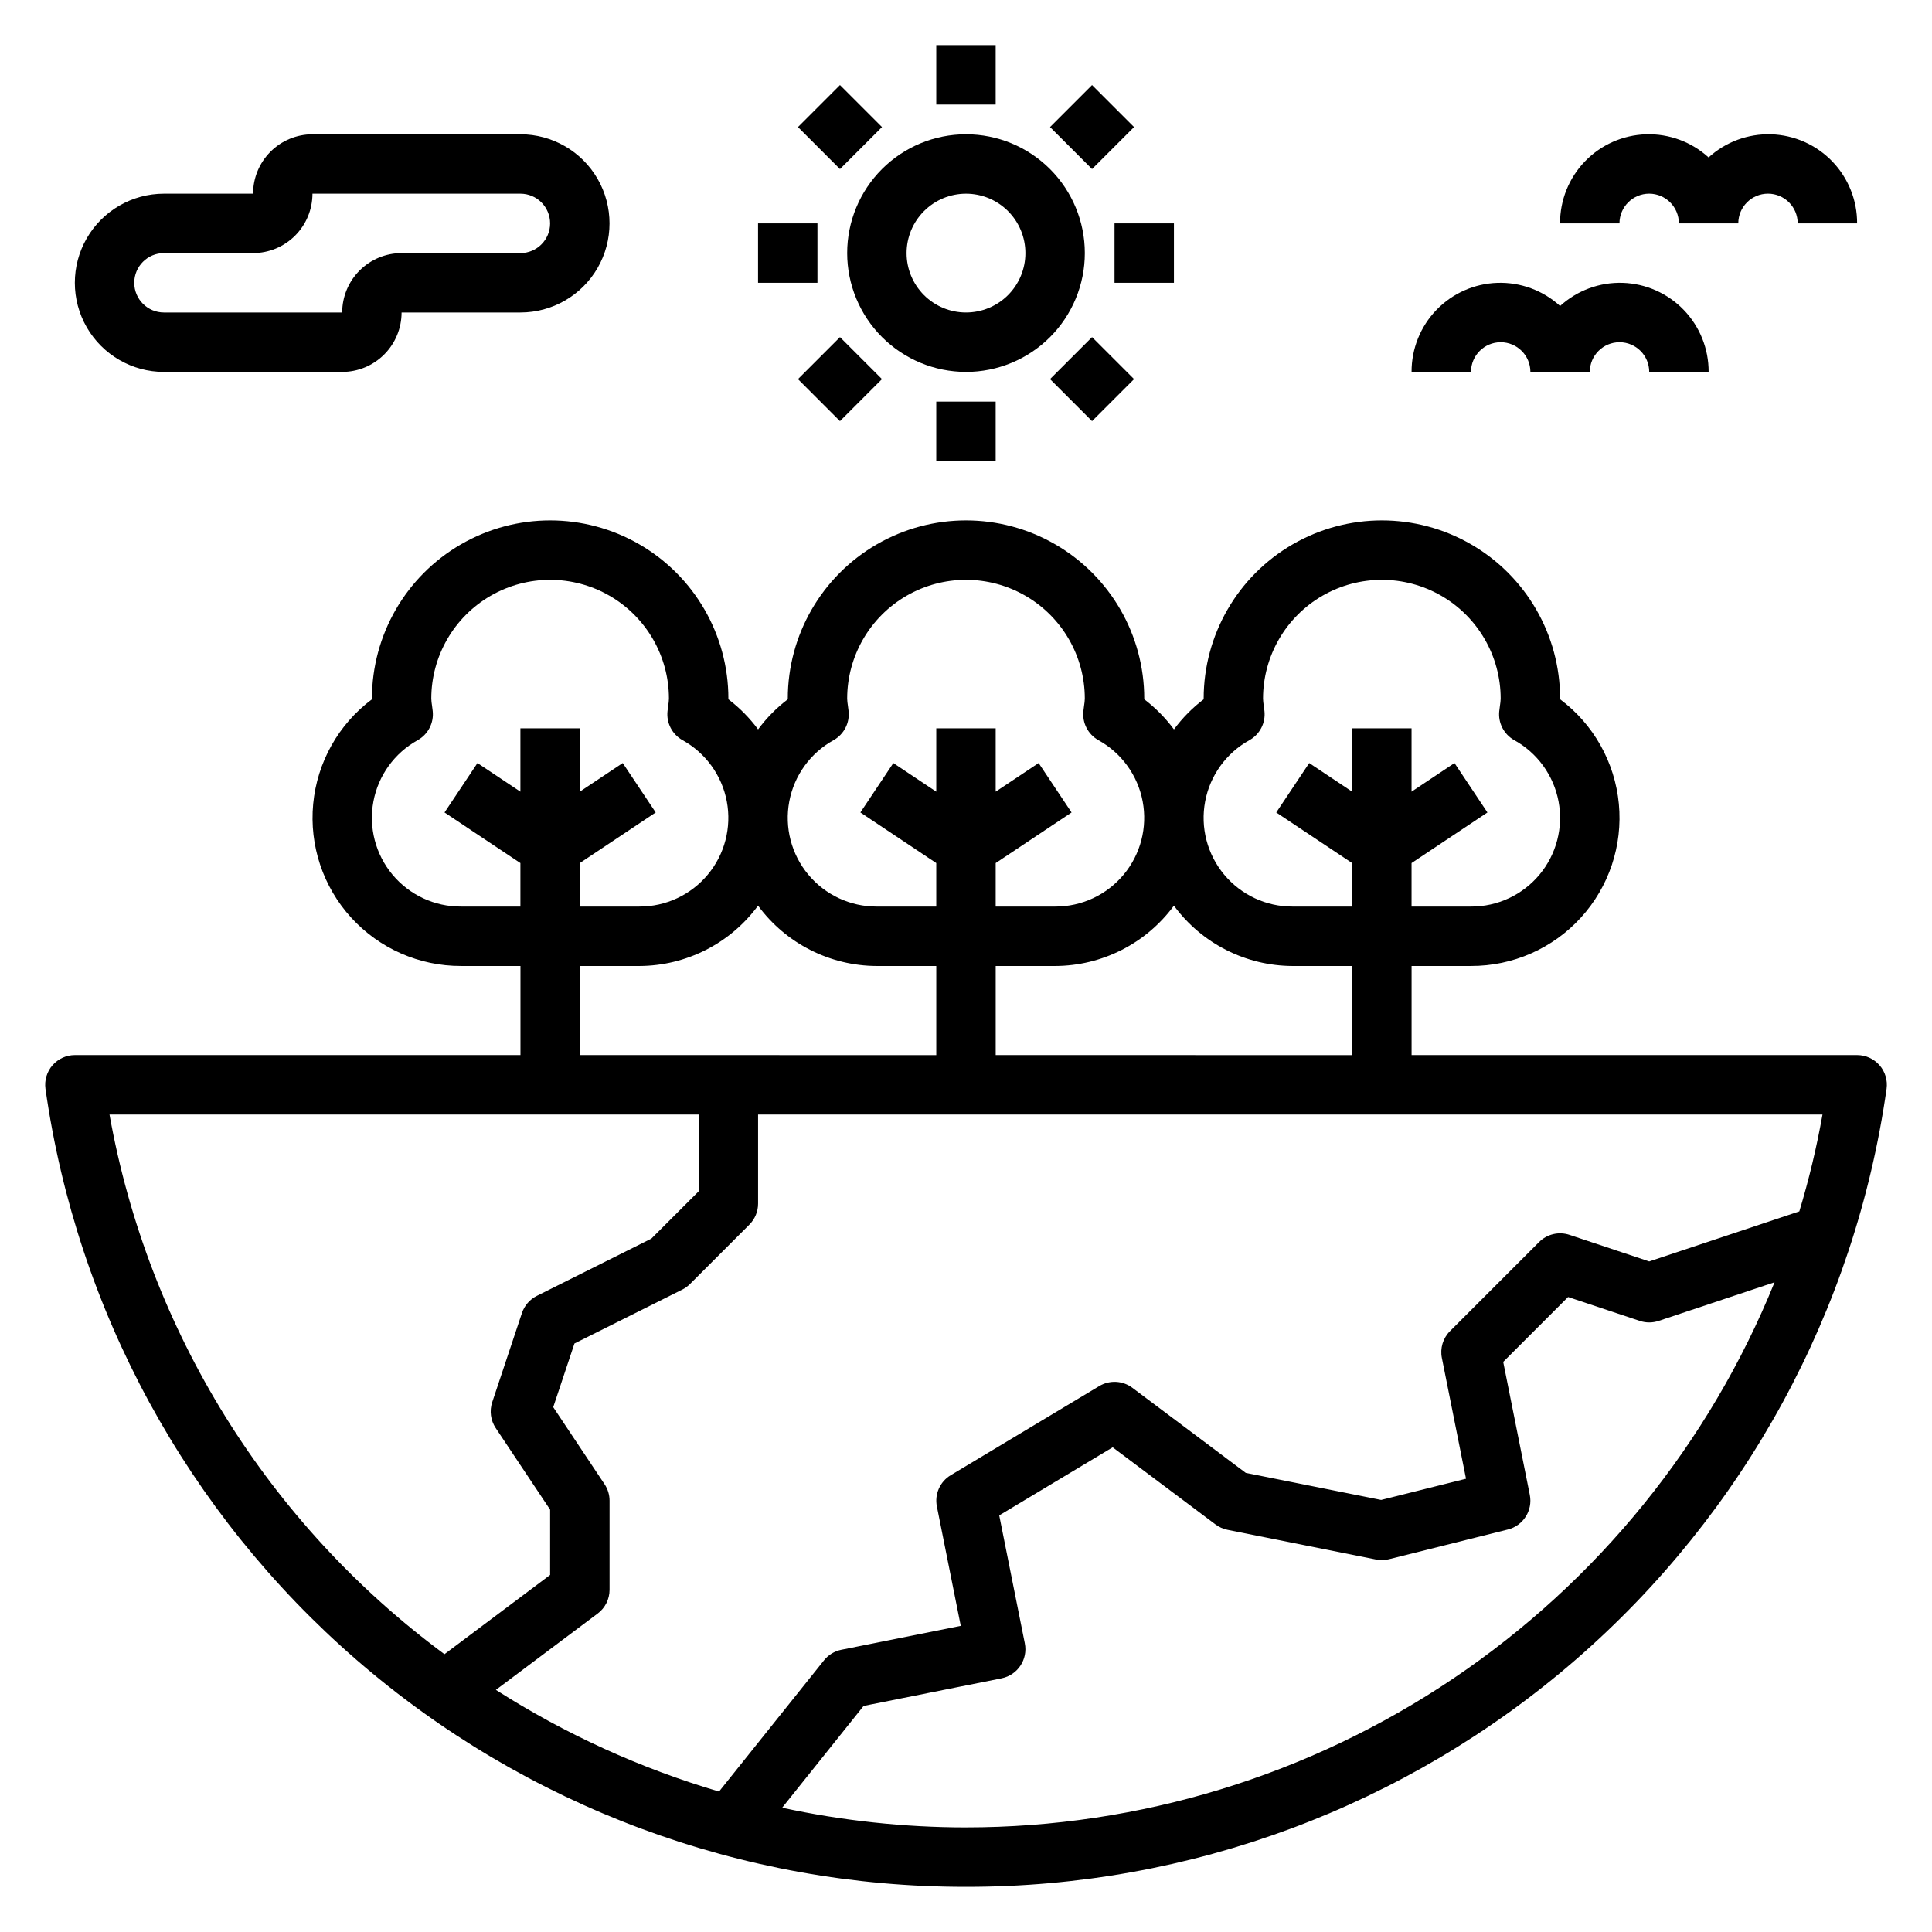 <?xml version="1.0" encoding="UTF-8"?>
<!-- Uploaded to: ICON Repo, www.svgrepo.com, Generator: ICON Repo Mixer Tools -->
<svg fill="#000000" width="800px" height="800px" version="1.1" viewBox="144 144 512 512" xmlns="http://www.w3.org/2000/svg">
 <g>
  <path d="m400 644.03c59.328 0.078 116.69-21.277 161.52-60.141 44.832-38.863 74.109-92.613 82.445-151.36 0.305-2.25-0.379-4.523-1.875-6.231-1.496-1.711-3.656-2.691-5.926-2.691h-118.08v-23.613h15.746c11.07 0.031 21.645-4.617 29.105-12.797 7.465-8.18 11.125-19.133 10.078-30.156-1.047-11.023-6.699-21.094-15.57-27.723v-0.176c0-16.871-9-32.465-23.613-40.902s-32.621-8.438-47.234 0c-14.613 8.438-23.613 24.031-23.613 40.902v0.176c-2.992 2.273-5.641 4.961-7.875 7.981-2.231-3.019-4.883-5.707-7.871-7.981v-0.176c0-16.871-9.004-32.465-23.617-40.902s-32.617-8.438-47.23 0c-14.613 8.438-23.617 24.031-23.617 40.902v0.176c-2.988 2.273-5.641 4.961-7.871 7.981-2.234-3.019-4.883-5.707-7.871-7.981v-0.176c0-16.871-9.004-32.465-23.617-40.902s-32.617-8.438-47.23 0c-14.617 8.438-23.617 24.031-23.617 40.902v0.176c-8.867 6.629-14.523 16.699-15.57 27.723-1.043 11.023 2.613 21.977 10.078 30.156s18.035 12.828 29.109 12.797h15.742v23.617l-118.08-0.004c-2.269 0-4.43 0.98-5.926 2.691-1.492 1.707-2.176 3.981-1.875 6.231 8.336 58.742 37.617 112.49 82.445 151.36s102.19 60.219 161.52 60.141zm0-15.742c-16.379-0.012-32.711-1.762-48.719-5.223l21.586-26.98 36.551-7.312h-0.004c4.266-0.852 7.027-5 6.176-9.262l-6.785-33.918 30.066-18.039 27.25 20.438c0.941 0.703 2.027 1.191 3.18 1.422l39.359 7.871c1.145 0.234 2.328 0.207 3.457-0.082l31.488-7.871c4.078-1.02 6.633-5.062 5.809-9.184l-7.047-35.227 17.195-17.199 19 6.336c1.617 0.539 3.367 0.539 4.984 0l30.73-10.242c-17.273 42.676-46.898 79.227-85.07 104.96-38.176 25.738-83.168 39.496-129.21 39.508zm226.98-188.93c-1.539 8.672-3.59 17.242-6.141 25.672l-39.781 13.262-21.125-7.043c-2.828-0.941-5.949-0.207-8.055 1.902l-23.617 23.617c-1.863 1.859-2.672 4.531-2.152 7.109l6.398 32-22.488 5.621-35.875-7.172-30.059-22.547c-2.559-1.918-6.031-2.098-8.773-0.453l-39.359 23.617h-0.004c-2.852 1.711-4.32 5.031-3.664 8.293l6.328 31.637-31.641 6.332h-0.004c-1.816 0.363-3.445 1.355-4.602 2.805l-27.816 34.77c-20.879-6.156-40.785-15.23-59.137-26.945l26.973-20.23h0.004c1.984-1.484 3.148-3.816 3.148-6.293v-23.617c0-1.555-0.461-3.074-1.324-4.367l-13.605-20.414 5.625-16.871 28.57-14.285v0.004c0.754-0.379 1.445-0.879 2.043-1.477l15.742-15.742v-0.004c1.477-1.477 2.309-3.477 2.309-5.562v-23.617zm-151.86-99.207c2.75-1.543 4.312-4.578 3.973-7.711l-0.188-1.48h-0.004c-0.102-0.598-0.164-1.203-0.184-1.812 0-11.246 6-21.645 15.742-27.27 9.746-5.621 21.746-5.621 31.488 0 9.742 5.625 15.746 16.023 15.746 27.27-0.02 0.609-0.082 1.215-0.184 1.812l-0.188 1.48h-0.004c-0.34 3.133 1.223 6.168 3.973 7.711 6.141 3.391 10.445 9.348 11.742 16.242 1.293 6.894-0.555 14.008-5.047 19.395-4.488 5.391-11.152 8.496-18.164 8.465h-15.746v-11.531l20.109-13.406-8.73-13.098-11.379 7.582v-16.777h-15.742v16.781l-11.379-7.586-8.734 13.098 20.113 13.406v11.531h-15.746c-7.016 0.031-13.676-3.074-18.168-8.465-4.488-5.387-6.34-12.5-5.043-19.395s5.602-12.852 11.742-16.242zm-20.02 43.859c7.367 10.02 19.051 15.953 31.488 15.988h15.742v23.617l-94.461-0.004v-23.613h15.742c12.438-0.035 24.121-5.969 31.488-15.988zm-90.191-43.859h0.004c2.746-1.543 4.312-4.578 3.969-7.711l-0.188-1.48c-0.102-0.598-0.164-1.203-0.184-1.812 0-11.246 6-21.645 15.742-27.27 9.742-5.621 21.746-5.621 31.488 0 9.742 5.625 15.746 16.023 15.746 27.27-0.023 0.609-0.082 1.215-0.188 1.812l-0.188 1.48c-0.34 3.133 1.223 6.168 3.973 7.711 6.141 3.391 10.445 9.348 11.738 16.242 1.297 6.894-0.551 14.008-5.043 19.395-4.488 5.391-11.152 8.496-18.168 8.465h-15.742v-11.531l20.109-13.406-8.73-13.098-11.379 7.582v-16.777h-15.746v16.781l-11.375-7.586-8.734 13.098 20.109 13.406v11.531h-15.742c-7.016 0.031-13.676-3.074-18.168-8.465-4.488-5.387-6.34-12.5-5.043-19.395 1.293-6.894 5.602-12.852 11.742-16.242zm-20.016 43.859c7.367 10.02 19.051 15.953 31.488 15.988h15.742v23.617l-94.461-0.004v-23.613h15.742c12.438-0.035 24.121-5.969 31.488-15.988zm-78.719 0.242c-7.016 0.031-13.68-3.074-18.168-8.465-4.492-5.387-6.34-12.5-5.047-19.395 1.297-6.894 5.602-12.852 11.742-16.242 2.75-1.543 4.312-4.578 3.973-7.711l-0.188-1.48c-0.105-0.598-0.164-1.203-0.188-1.812 0-11.246 6.004-21.645 15.746-27.27 9.742-5.621 21.746-5.621 31.488 0 9.742 5.625 15.742 16.023 15.742 27.27-0.02 0.609-0.082 1.215-0.184 1.812l-0.188 1.48c-0.344 3.133 1.219 6.168 3.969 7.711 6.141 3.391 10.445 9.348 11.742 16.242 1.297 6.894-0.555 14.008-5.043 19.395-4.492 5.391-11.152 8.496-18.168 8.465h-15.742v-11.531l20.109-13.406-8.734-13.098-11.375 7.582v-16.777h-15.746v16.781l-11.379-7.586-8.73 13.098 20.109 13.406v11.531zm62.977 55.105v20.355l-12.535 12.535-30.348 15.172c-1.867 0.934-3.289 2.57-3.949 4.551l-7.871 23.617c-0.77 2.305-0.43 4.836 0.918 6.856l14.422 21.633v17.297l-28 21.004c-46.777-34.578-78.543-85.754-88.77-143.02z"/>
  <path d="m400 242.56c8.352 0 16.359-3.316 22.266-9.223 5.902-5.906 9.223-13.914 9.223-22.266 0-8.352-3.32-16.359-9.223-22.266-5.906-5.906-13.914-9.223-22.266-9.223s-16.363 3.316-22.266 9.223c-5.906 5.906-9.223 13.914-9.223 22.266 0.008 8.348 3.328 16.352 9.23 22.254 5.906 5.902 13.906 9.223 22.258 9.234zm0-47.23v-0.004c4.176 0 8.18 1.66 11.133 4.613 2.949 2.953 4.609 6.957 4.609 11.133 0 4.176-1.66 8.18-4.609 11.133-2.953 2.953-6.957 4.609-11.133 4.609s-8.18-1.656-11.133-4.609c-2.953-2.953-4.613-6.957-4.613-11.133 0.004-4.176 1.664-8.176 4.617-11.129 2.949-2.953 6.953-4.613 11.129-4.617z"/>
  <path d="m392.12 155.96h15.742v15.742h-15.742z"/>
  <path d="m392.12 250.43h15.742v15.742h-15.742z"/>
  <path d="m439.36 203.2h15.742v15.742h-15.742z"/>
  <path d="m344.89 203.2h15.742v15.742h-15.742z"/>
  <path d="m422.27 177.67 11.133-11.133 11.133 11.133-11.133 11.133z"/>
  <path d="m355.47 244.47 11.133-11.133 11.133 11.133-11.133 11.133z"/>
  <path d="m422.27 244.47 11.133-11.133 11.133 11.133-11.133 11.133z"/>
  <path d="m355.47 177.67 11.133-11.133 11.133 11.133-11.133 11.133z"/>
  <path d="m581.05 195.32c4.344 0.008 7.867 3.527 7.871 7.875h15.746c0-4.348 3.523-7.875 7.871-7.875 4.348 0 7.871 3.527 7.871 7.875h15.746c0.027-6.125-2.336-12.016-6.586-16.426-4.254-4.406-10.055-6.984-16.176-7.18-6.121-0.195-12.074 2.004-16.598 6.129-4.527-4.125-10.48-6.324-16.602-6.129-6.121 0.195-11.922 2.773-16.172 7.18-4.254 4.41-6.613 10.301-6.59 16.426h15.746c0.004-4.348 3.527-7.867 7.871-7.875z"/>
  <path d="m541.7 234.69c4.344 0.004 7.867 3.523 7.871 7.871h15.746c0-4.348 3.523-7.871 7.871-7.871s7.871 3.523 7.871 7.871h15.746c0.023-6.125-2.34-12.016-6.59-16.426-4.25-4.406-10.051-6.984-16.172-7.18-6.121-0.195-12.078 2.004-16.602 6.133-4.523-4.129-10.477-6.328-16.598-6.133s-11.922 2.773-16.176 7.18c-4.25 4.41-6.613 10.301-6.586 16.426h15.746c0.004-4.348 3.527-7.867 7.871-7.871z"/>
  <path d="m187.45 242.56h47.234c4.172-0.004 8.176-1.664 11.125-4.617 2.953-2.949 4.613-6.953 4.617-11.129h31.488c8.438 0 16.234-4.5 20.453-11.805 4.219-7.309 4.219-16.312 0-23.617-4.219-7.309-12.016-11.809-20.453-11.809h-55.105c-4.172 0.004-8.176 1.664-11.125 4.617-2.953 2.949-4.613 6.953-4.617 11.125h-23.617c-8.438 0-16.234 4.504-20.453 11.809-4.219 7.309-4.219 16.309 0 23.617s12.016 11.809 20.453 11.809zm0-31.488h23.617c4.176-0.004 8.176-1.664 11.129-4.617 2.949-2.949 4.609-6.953 4.613-11.129h55.105c4.348 0 7.871 3.527 7.871 7.875 0 4.348-3.523 7.871-7.871 7.871h-31.488c-4.176 0.004-8.176 1.664-11.129 4.617-2.949 2.949-4.609 6.953-4.613 11.125h-47.234c-4.348 0-7.871-3.523-7.871-7.871s3.523-7.871 7.871-7.871z"/>
 </g>
</svg>